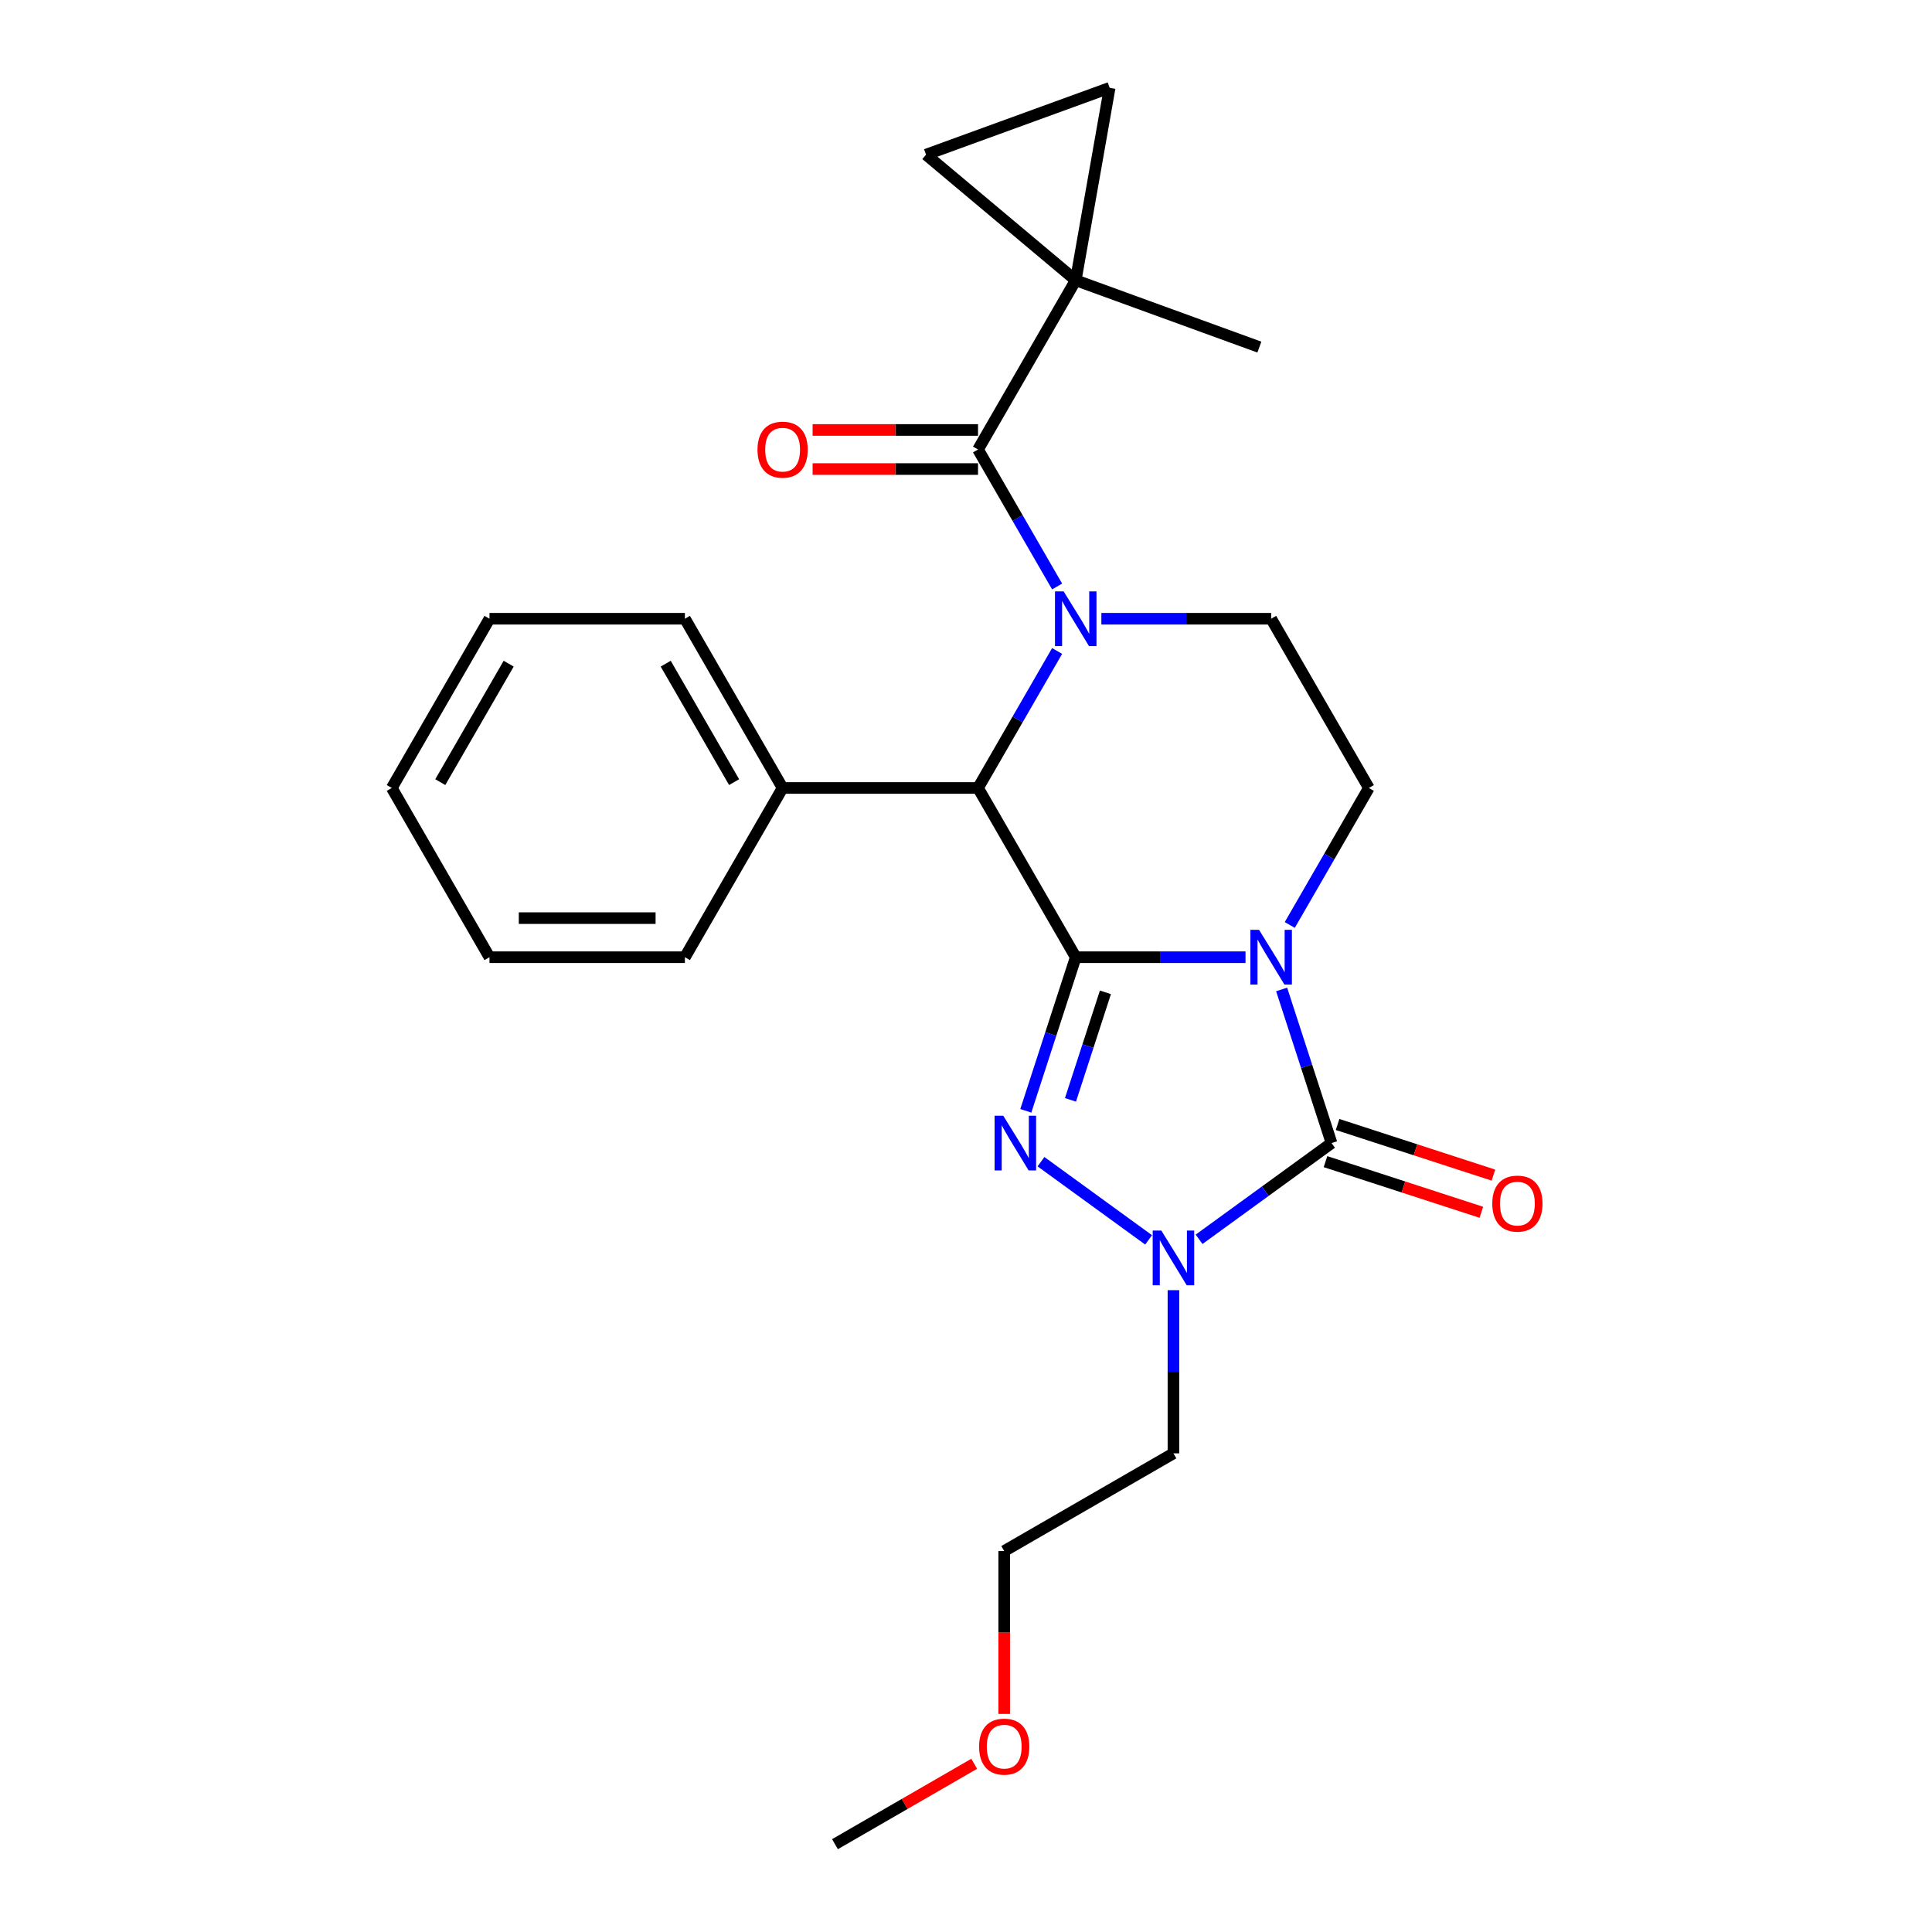<?xml version='1.0' encoding='iso-8859-1'?>
<svg version='1.1' baseProfile='full'
              xmlns='http://www.w3.org/2000/svg'
                      xmlns:rdkit='http://www.rdkit.org/xml'
                      xmlns:xlink='http://www.w3.org/1999/xlink'
                  xml:space='preserve'
width='1000px' height='1000px' viewBox='0 0 1000 1000'>
<!-- END OF HEADER -->
<rect style='opacity:1.0;fill:#FFFFFF;stroke:none' width='1000' height='1000' x='0' y='0'> </rect>
<path class='bond-0' d='M 556.799,495.452 L 600.738,495.452' style='fill:none;fill-rule:evenodd;stroke:#000000;stroke-width:6px;stroke-linecap:butt;stroke-linejoin:miter;stroke-opacity:1' />
<path class='bond-0' d='M 600.738,495.452 L 644.678,495.452' style='fill:none;fill-rule:evenodd;stroke:#0000FF;stroke-width:6px;stroke-linecap:butt;stroke-linejoin:miter;stroke-opacity:1' />
<path class='bond-1' d='M 556.799,495.452 L 543.882,535.206' style='fill:none;fill-rule:evenodd;stroke:#000000;stroke-width:6px;stroke-linecap:butt;stroke-linejoin:miter;stroke-opacity:1' />
<path class='bond-1' d='M 543.882,535.206 L 530.965,574.96' style='fill:none;fill-rule:evenodd;stroke:#0000FF;stroke-width:6px;stroke-linecap:butt;stroke-linejoin:miter;stroke-opacity:1' />
<path class='bond-1' d='M 572.163,513.629 L 563.121,541.457' style='fill:none;fill-rule:evenodd;stroke:#000000;stroke-width:6px;stroke-linecap:butt;stroke-linejoin:miter;stroke-opacity:1' />
<path class='bond-1' d='M 563.121,541.457 L 554.079,569.285' style='fill:none;fill-rule:evenodd;stroke:#0000FF;stroke-width:6px;stroke-linecap:butt;stroke-linejoin:miter;stroke-opacity:1' />
<path class='bond-6' d='M 556.799,495.452 L 506.225,407.855' style='fill:none;fill-rule:evenodd;stroke:#000000;stroke-width:6px;stroke-linecap:butt;stroke-linejoin:miter;stroke-opacity:1' />
<path class='bond-2' d='M 663.369,512.14 L 676.286,551.895' style='fill:none;fill-rule:evenodd;stroke:#0000FF;stroke-width:6px;stroke-linecap:butt;stroke-linejoin:miter;stroke-opacity:1' />
<path class='bond-2' d='M 676.286,551.895 L 689.203,591.649' style='fill:none;fill-rule:evenodd;stroke:#000000;stroke-width:6px;stroke-linecap:butt;stroke-linejoin:miter;stroke-opacity:1' />
<path class='bond-8' d='M 667.582,478.763 L 688.051,443.309' style='fill:none;fill-rule:evenodd;stroke:#0000FF;stroke-width:6px;stroke-linecap:butt;stroke-linejoin:miter;stroke-opacity:1' />
<path class='bond-8' d='M 688.051,443.309 L 708.52,407.855' style='fill:none;fill-rule:evenodd;stroke:#000000;stroke-width:6px;stroke-linecap:butt;stroke-linejoin:miter;stroke-opacity:1' />
<path class='bond-4' d='M 538.811,601.289 L 594.514,641.76' style='fill:none;fill-rule:evenodd;stroke:#0000FF;stroke-width:6px;stroke-linecap:butt;stroke-linejoin:miter;stroke-opacity:1' />
<path class='bond-12' d='M 686.077,601.269 L 726.412,614.374' style='fill:none;fill-rule:evenodd;stroke:#000000;stroke-width:6px;stroke-linecap:butt;stroke-linejoin:miter;stroke-opacity:1' />
<path class='bond-12' d='M 726.412,614.374 L 766.746,627.48' style='fill:none;fill-rule:evenodd;stroke:#FF0000;stroke-width:6px;stroke-linecap:butt;stroke-linejoin:miter;stroke-opacity:1' />
<path class='bond-12' d='M 692.329,582.029 L 732.663,595.135' style='fill:none;fill-rule:evenodd;stroke:#000000;stroke-width:6px;stroke-linecap:butt;stroke-linejoin:miter;stroke-opacity:1' />
<path class='bond-12' d='M 732.663,595.135 L 772.997,608.24' style='fill:none;fill-rule:evenodd;stroke:#FF0000;stroke-width:6px;stroke-linecap:butt;stroke-linejoin:miter;stroke-opacity:1' />
<path class='bond-25' d='M 689.203,591.649 L 654.922,616.555' style='fill:none;fill-rule:evenodd;stroke:#000000;stroke-width:6px;stroke-linecap:butt;stroke-linejoin:miter;stroke-opacity:1' />
<path class='bond-25' d='M 654.922,616.555 L 620.641,641.462' style='fill:none;fill-rule:evenodd;stroke:#0000FF;stroke-width:6px;stroke-linecap:butt;stroke-linejoin:miter;stroke-opacity:1' />
<path class='bond-3' d='M 547.164,336.947 L 526.694,372.401' style='fill:none;fill-rule:evenodd;stroke:#0000FF;stroke-width:6px;stroke-linecap:butt;stroke-linejoin:miter;stroke-opacity:1' />
<path class='bond-3' d='M 526.694,372.401 L 506.225,407.855' style='fill:none;fill-rule:evenodd;stroke:#000000;stroke-width:6px;stroke-linecap:butt;stroke-linejoin:miter;stroke-opacity:1' />
<path class='bond-5' d='M 547.164,303.57 L 526.694,268.116' style='fill:none;fill-rule:evenodd;stroke:#0000FF;stroke-width:6px;stroke-linecap:butt;stroke-linejoin:miter;stroke-opacity:1' />
<path class='bond-5' d='M 526.694,268.116 L 506.225,232.662' style='fill:none;fill-rule:evenodd;stroke:#000000;stroke-width:6px;stroke-linecap:butt;stroke-linejoin:miter;stroke-opacity:1' />
<path class='bond-9' d='M 570.067,320.259 L 614.007,320.259' style='fill:none;fill-rule:evenodd;stroke:#0000FF;stroke-width:6px;stroke-linecap:butt;stroke-linejoin:miter;stroke-opacity:1' />
<path class='bond-9' d='M 614.007,320.259 L 657.947,320.259' style='fill:none;fill-rule:evenodd;stroke:#000000;stroke-width:6px;stroke-linecap:butt;stroke-linejoin:miter;stroke-opacity:1' />
<path class='bond-15' d='M 607.373,667.791 L 607.373,710.02' style='fill:none;fill-rule:evenodd;stroke:#0000FF;stroke-width:6px;stroke-linecap:butt;stroke-linejoin:miter;stroke-opacity:1' />
<path class='bond-15' d='M 607.373,710.02 L 607.373,752.25' style='fill:none;fill-rule:evenodd;stroke:#000000;stroke-width:6px;stroke-linecap:butt;stroke-linejoin:miter;stroke-opacity:1' />
<path class='bond-7' d='M 506.225,232.662 L 556.799,145.066' style='fill:none;fill-rule:evenodd;stroke:#000000;stroke-width:6px;stroke-linecap:butt;stroke-linejoin:miter;stroke-opacity:1' />
<path class='bond-13' d='M 506.225,222.547 L 463.415,222.547' style='fill:none;fill-rule:evenodd;stroke:#000000;stroke-width:6px;stroke-linecap:butt;stroke-linejoin:miter;stroke-opacity:1' />
<path class='bond-13' d='M 463.415,222.547 L 420.606,222.547' style='fill:none;fill-rule:evenodd;stroke:#FF0000;stroke-width:6px;stroke-linecap:butt;stroke-linejoin:miter;stroke-opacity:1' />
<path class='bond-13' d='M 506.225,242.777 L 463.415,242.777' style='fill:none;fill-rule:evenodd;stroke:#000000;stroke-width:6px;stroke-linecap:butt;stroke-linejoin:miter;stroke-opacity:1' />
<path class='bond-13' d='M 463.415,242.777 L 420.606,242.777' style='fill:none;fill-rule:evenodd;stroke:#FF0000;stroke-width:6px;stroke-linecap:butt;stroke-linejoin:miter;stroke-opacity:1' />
<path class='bond-14' d='M 506.225,407.855 L 405.077,407.855' style='fill:none;fill-rule:evenodd;stroke:#000000;stroke-width:6px;stroke-linecap:butt;stroke-linejoin:miter;stroke-opacity:1' />
<path class='bond-10' d='M 556.799,145.066 L 574.363,45.455' style='fill:none;fill-rule:evenodd;stroke:#000000;stroke-width:6px;stroke-linecap:butt;stroke-linejoin:miter;stroke-opacity:1' />
<path class='bond-11' d='M 556.799,145.066 L 479.315,80.049' style='fill:none;fill-rule:evenodd;stroke:#000000;stroke-width:6px;stroke-linecap:butt;stroke-linejoin:miter;stroke-opacity:1' />
<path class='bond-16' d='M 556.799,145.066 L 651.847,179.66' style='fill:none;fill-rule:evenodd;stroke:#000000;stroke-width:6px;stroke-linecap:butt;stroke-linejoin:miter;stroke-opacity:1' />
<path class='bond-26' d='M 708.52,407.855 L 657.947,320.259' style='fill:none;fill-rule:evenodd;stroke:#000000;stroke-width:6px;stroke-linecap:butt;stroke-linejoin:miter;stroke-opacity:1' />
<path class='bond-28' d='M 574.363,45.455 L 479.315,80.049' style='fill:none;fill-rule:evenodd;stroke:#000000;stroke-width:6px;stroke-linecap:butt;stroke-linejoin:miter;stroke-opacity:1' />
<path class='bond-19' d='M 405.077,407.855 L 354.503,320.259' style='fill:none;fill-rule:evenodd;stroke:#000000;stroke-width:6px;stroke-linecap:butt;stroke-linejoin:miter;stroke-opacity:1' />
<path class='bond-19' d='M 379.972,404.831 L 344.57,343.513' style='fill:none;fill-rule:evenodd;stroke:#000000;stroke-width:6px;stroke-linecap:butt;stroke-linejoin:miter;stroke-opacity:1' />
<path class='bond-20' d='M 405.077,407.855 L 354.503,495.452' style='fill:none;fill-rule:evenodd;stroke:#000000;stroke-width:6px;stroke-linecap:butt;stroke-linejoin:miter;stroke-opacity:1' />
<path class='bond-18' d='M 607.373,752.25 L 519.776,802.824' style='fill:none;fill-rule:evenodd;stroke:#000000;stroke-width:6px;stroke-linecap:butt;stroke-linejoin:miter;stroke-opacity:1' />
<path class='bond-17' d='M 519.776,887.123 L 519.776,844.973' style='fill:none;fill-rule:evenodd;stroke:#FF0000;stroke-width:6px;stroke-linecap:butt;stroke-linejoin:miter;stroke-opacity:1' />
<path class='bond-17' d='M 519.776,844.973 L 519.776,802.824' style='fill:none;fill-rule:evenodd;stroke:#000000;stroke-width:6px;stroke-linecap:butt;stroke-linejoin:miter;stroke-opacity:1' />
<path class='bond-21' d='M 504.247,912.937 L 468.214,933.741' style='fill:none;fill-rule:evenodd;stroke:#FF0000;stroke-width:6px;stroke-linecap:butt;stroke-linejoin:miter;stroke-opacity:1' />
<path class='bond-21' d='M 468.214,933.741 L 432.18,954.545' style='fill:none;fill-rule:evenodd;stroke:#000000;stroke-width:6px;stroke-linecap:butt;stroke-linejoin:miter;stroke-opacity:1' />
<path class='bond-22' d='M 354.503,320.259 L 253.356,320.259' style='fill:none;fill-rule:evenodd;stroke:#000000;stroke-width:6px;stroke-linecap:butt;stroke-linejoin:miter;stroke-opacity:1' />
<path class='bond-23' d='M 354.503,495.452 L 253.356,495.452' style='fill:none;fill-rule:evenodd;stroke:#000000;stroke-width:6px;stroke-linecap:butt;stroke-linejoin:miter;stroke-opacity:1' />
<path class='bond-23' d='M 339.331,475.222 L 268.528,475.222' style='fill:none;fill-rule:evenodd;stroke:#000000;stroke-width:6px;stroke-linecap:butt;stroke-linejoin:miter;stroke-opacity:1' />
<path class='bond-27' d='M 253.356,320.259 L 202.782,407.855' style='fill:none;fill-rule:evenodd;stroke:#000000;stroke-width:6px;stroke-linecap:butt;stroke-linejoin:miter;stroke-opacity:1' />
<path class='bond-27' d='M 263.289,343.513 L 227.887,404.831' style='fill:none;fill-rule:evenodd;stroke:#000000;stroke-width:6px;stroke-linecap:butt;stroke-linejoin:miter;stroke-opacity:1' />
<path class='bond-24' d='M 253.356,495.452 L 202.782,407.855' style='fill:none;fill-rule:evenodd;stroke:#000000;stroke-width:6px;stroke-linecap:butt;stroke-linejoin:miter;stroke-opacity:1' />
<path  class='atom-1' d='M 651.687 481.292
L 660.967 496.292
Q 661.887 497.772, 663.367 500.452
Q 664.847 503.132, 664.927 503.292
L 664.927 481.292
L 668.687 481.292
L 668.687 509.612
L 664.807 509.612
L 654.847 493.212
Q 653.687 491.292, 652.447 489.092
Q 651.247 486.892, 650.887 486.212
L 650.887 509.612
L 647.207 509.612
L 647.207 481.292
L 651.687 481.292
' fill='#0000FF'/>
<path  class='atom-2' d='M 519.282 577.489
L 528.562 592.489
Q 529.482 593.969, 530.962 596.649
Q 532.442 599.329, 532.522 599.489
L 532.522 577.489
L 536.282 577.489
L 536.282 605.809
L 532.402 605.809
L 522.442 589.409
Q 521.282 587.489, 520.042 585.289
Q 518.842 583.089, 518.482 582.409
L 518.482 605.809
L 514.802 605.809
L 514.802 577.489
L 519.282 577.489
' fill='#0000FF'/>
<path  class='atom-4' d='M 550.539 306.099
L 559.819 321.099
Q 560.739 322.579, 562.219 325.259
Q 563.699 327.939, 563.779 328.099
L 563.779 306.099
L 567.539 306.099
L 567.539 334.419
L 563.659 334.419
L 553.699 318.019
Q 552.539 316.099, 551.299 313.899
Q 550.099 311.699, 549.739 311.019
L 549.739 334.419
L 546.059 334.419
L 546.059 306.099
L 550.539 306.099
' fill='#0000FF'/>
<path  class='atom-5' d='M 601.113 636.942
L 610.393 651.942
Q 611.313 653.422, 612.793 656.102
Q 614.273 658.782, 614.353 658.942
L 614.353 636.942
L 618.113 636.942
L 618.113 665.262
L 614.233 665.262
L 604.273 648.862
Q 603.113 646.942, 601.873 644.742
Q 600.673 642.542, 600.313 641.862
L 600.313 665.262
L 596.633 665.262
L 596.633 636.942
L 601.113 636.942
' fill='#0000FF'/>
<path  class='atom-13' d='M 772.4 622.985
Q 772.4 616.185, 775.76 612.385
Q 779.12 608.585, 785.4 608.585
Q 791.68 608.585, 795.04 612.385
Q 798.4 616.185, 798.4 622.985
Q 798.4 629.865, 795 633.785
Q 791.6 637.665, 785.4 637.665
Q 779.16 637.665, 775.76 633.785
Q 772.4 629.905, 772.4 622.985
M 785.4 634.465
Q 789.72 634.465, 792.04 631.585
Q 794.4 628.665, 794.4 622.985
Q 794.4 617.425, 792.04 614.625
Q 789.72 611.785, 785.4 611.785
Q 781.08 611.785, 778.72 614.585
Q 776.4 617.385, 776.4 622.985
Q 776.4 628.705, 778.72 631.585
Q 781.08 634.465, 785.4 634.465
' fill='#FF0000'/>
<path  class='atom-14' d='M 392.077 232.742
Q 392.077 225.942, 395.437 222.142
Q 398.797 218.342, 405.077 218.342
Q 411.357 218.342, 414.717 222.142
Q 418.077 225.942, 418.077 232.742
Q 418.077 239.622, 414.677 243.542
Q 411.277 247.422, 405.077 247.422
Q 398.837 247.422, 395.437 243.542
Q 392.077 239.662, 392.077 232.742
M 405.077 244.222
Q 409.397 244.222, 411.717 241.342
Q 414.077 238.422, 414.077 232.742
Q 414.077 227.182, 411.717 224.382
Q 409.397 221.542, 405.077 221.542
Q 400.757 221.542, 398.397 224.342
Q 396.077 227.142, 396.077 232.742
Q 396.077 238.462, 398.397 241.342
Q 400.757 244.222, 405.077 244.222
' fill='#FF0000'/>
<path  class='atom-18' d='M 506.776 904.052
Q 506.776 897.252, 510.136 893.452
Q 513.496 889.652, 519.776 889.652
Q 526.056 889.652, 529.416 893.452
Q 532.776 897.252, 532.776 904.052
Q 532.776 910.932, 529.376 914.852
Q 525.976 918.732, 519.776 918.732
Q 513.536 918.732, 510.136 914.852
Q 506.776 910.972, 506.776 904.052
M 519.776 915.532
Q 524.096 915.532, 526.416 912.652
Q 528.776 909.732, 528.776 904.052
Q 528.776 898.492, 526.416 895.692
Q 524.096 892.852, 519.776 892.852
Q 515.456 892.852, 513.096 895.652
Q 510.776 898.452, 510.776 904.052
Q 510.776 909.772, 513.096 912.652
Q 515.456 915.532, 519.776 915.532
' fill='#FF0000'/>
</svg>
